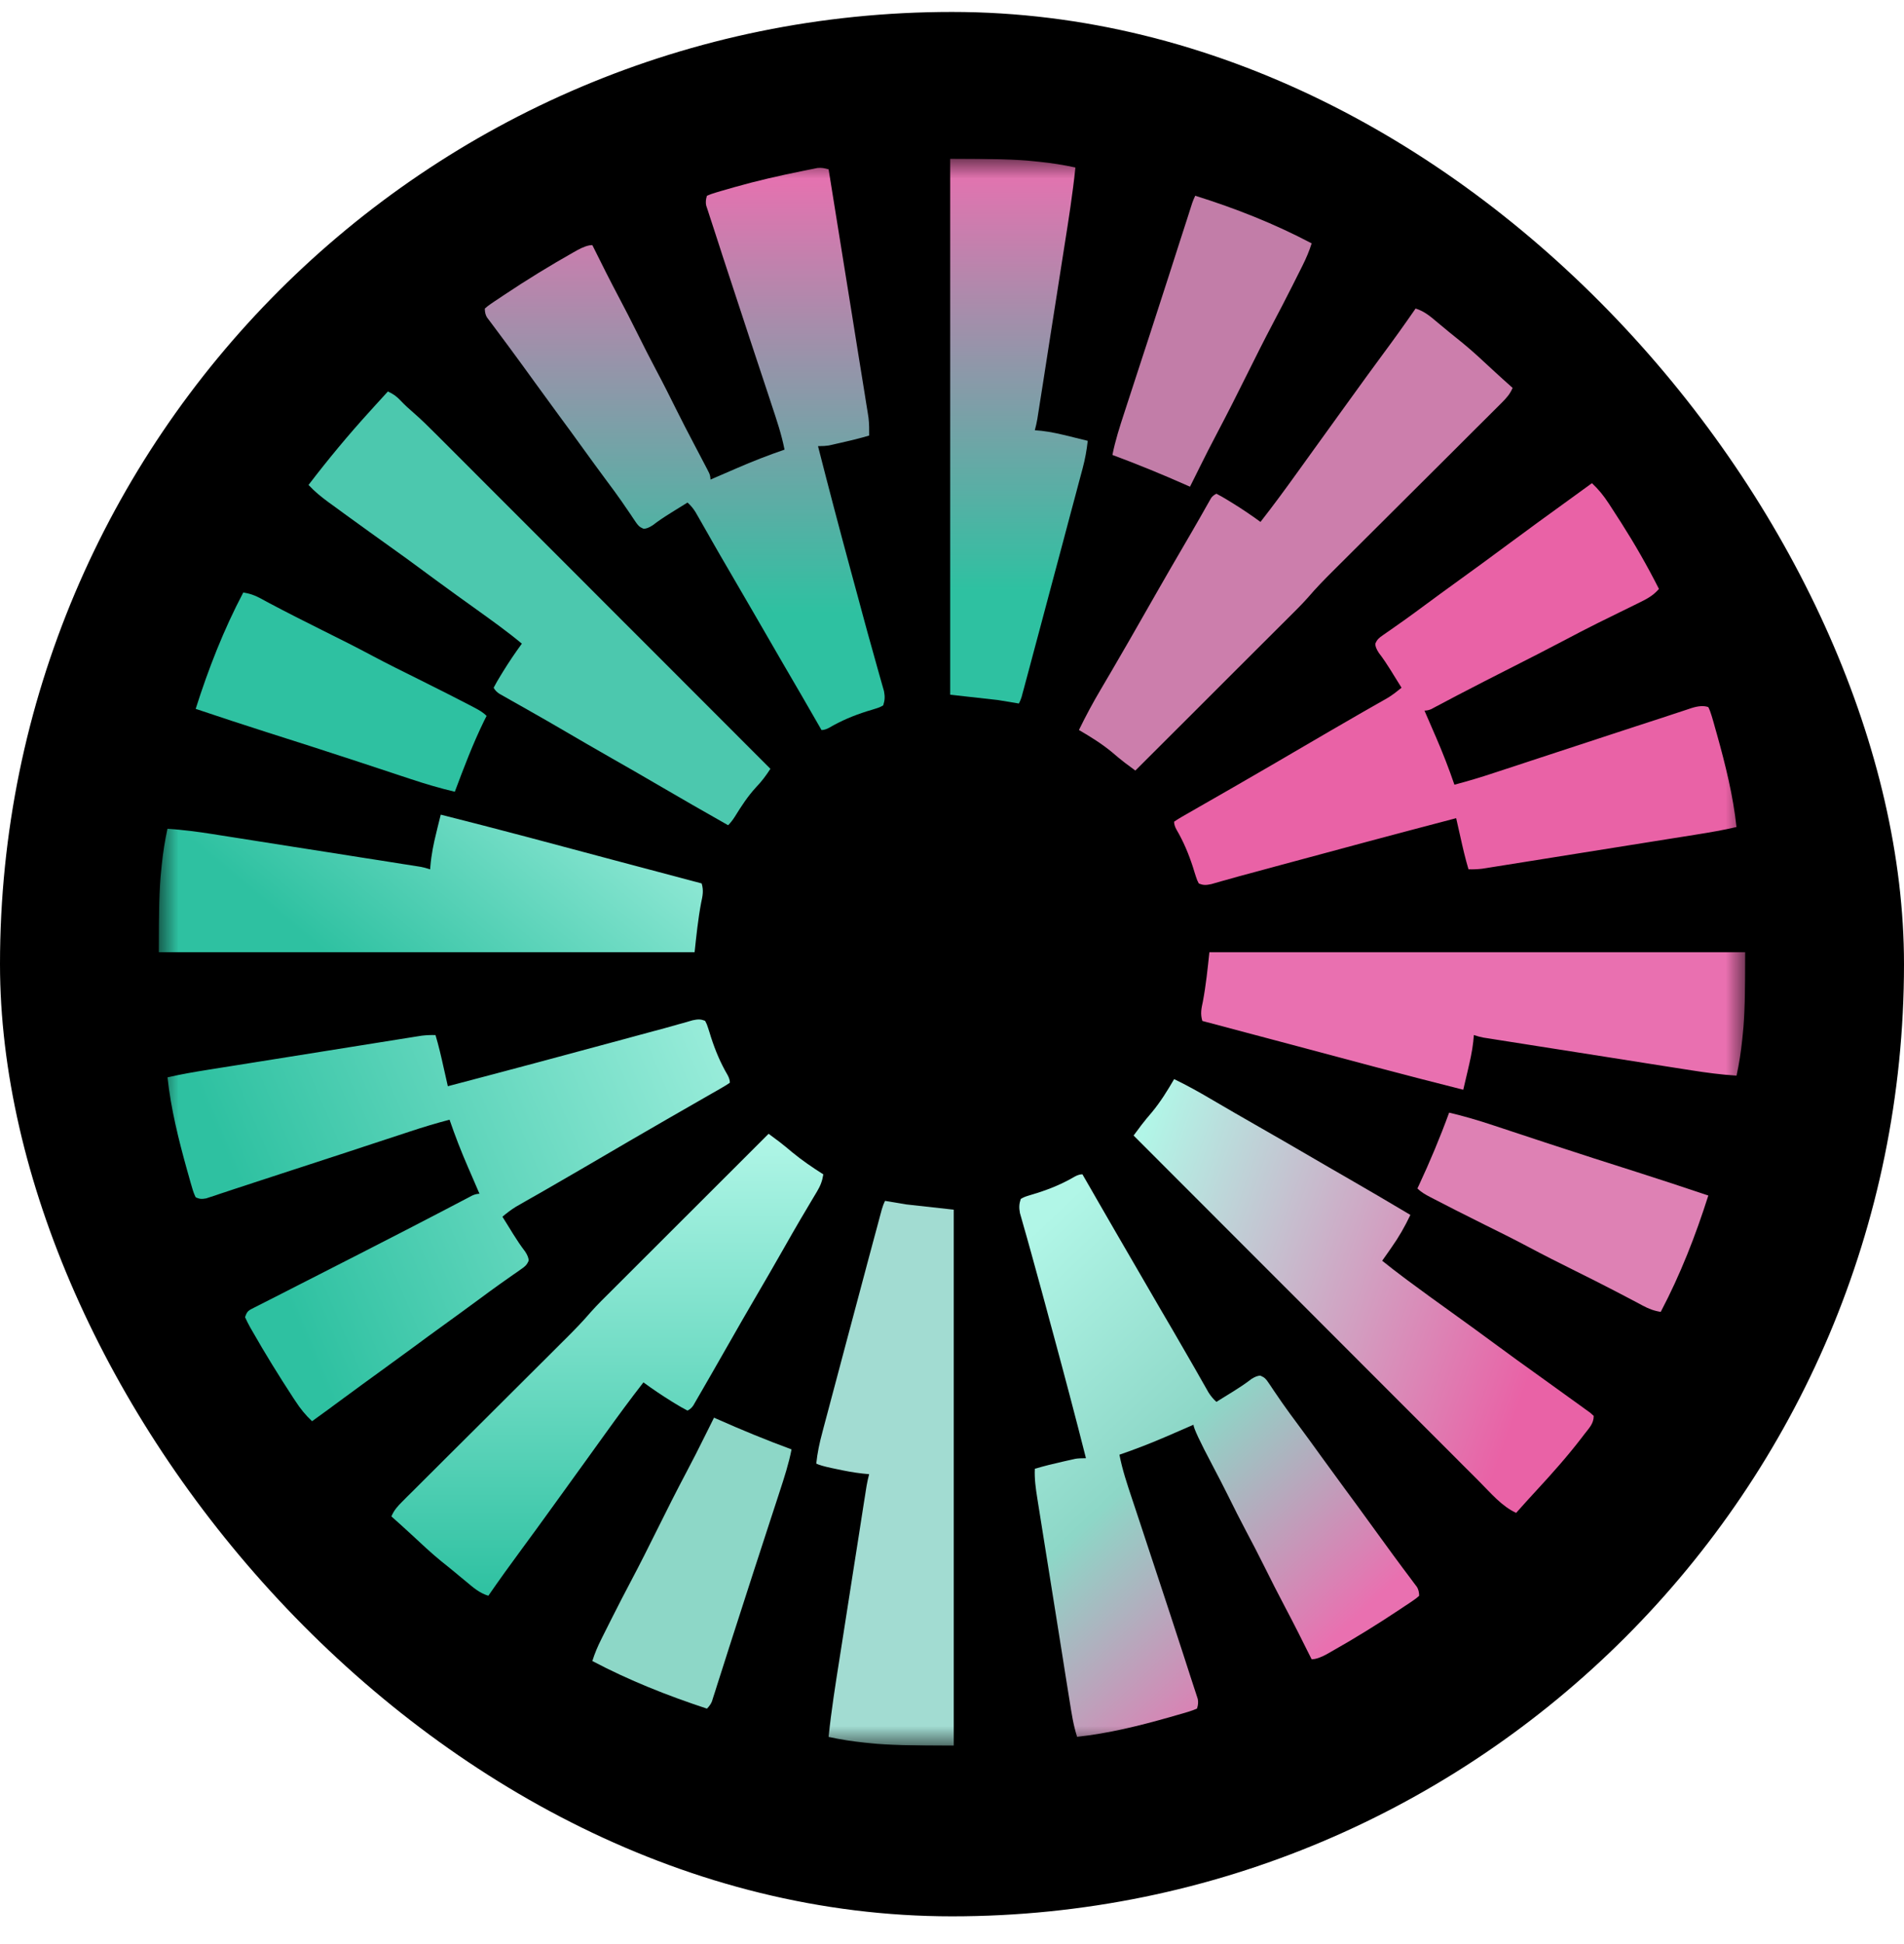<svg width="48" height="49" viewBox="0 0 48 49" fill="none" xmlns="http://www.w3.org/2000/svg">
<rect y="0.301" width="48" height="48" rx="24" fill="black"/>
<g clip-path="url(#clip0_17401_13413)">
<mask id="mask0_17401_13413" style="mask-type:luminance" maskUnits="userSpaceOnUse" x="4" y="4" width="40" height="40">
<path d="M44 4H4V44H44V4Z" fill="white"/>
</mask>
<g mask="url(#mask0_17401_13413)">
<path d="M20.889 4.267C21.023 5.096 21.155 5.925 21.289 6.754C21.351 7.139 21.412 7.524 21.475 7.909C21.529 8.244 21.583 8.58 21.636 8.916C21.665 9.093 21.693 9.271 21.722 9.448C21.749 9.616 21.776 9.783 21.803 9.95C21.812 10.012 21.822 10.073 21.832 10.134C21.846 10.218 21.86 10.302 21.873 10.386C21.88 10.433 21.888 10.48 21.895 10.528C21.913 10.679 21.914 10.826 21.912 10.978C21.673 11.049 21.434 11.107 21.192 11.161C21.157 11.169 21.121 11.177 21.085 11.185C21.049 11.194 21.015 11.201 20.982 11.209C20.951 11.215 20.92 11.222 20.889 11.229C20.83 11.239 20.741 11.245 20.622 11.245C20.886 12.28 21.158 13.314 21.438 14.346C21.476 14.485 21.513 14.624 21.551 14.763C21.579 14.867 21.608 14.971 21.636 15.075C21.672 15.211 21.709 15.348 21.746 15.484C21.829 15.792 21.913 16.099 22 16.405C22.038 16.541 22.076 16.677 22.114 16.814C22.132 16.878 22.15 16.942 22.168 17.006C22.194 17.094 22.219 17.183 22.243 17.271C22.257 17.321 22.271 17.371 22.286 17.422C22.311 17.56 22.309 17.646 22.266 17.778C22.215 17.811 22.155 17.837 22.087 17.857C22.051 17.869 22.013 17.881 21.975 17.892C21.935 17.904 21.895 17.916 21.855 17.928C21.513 18.037 21.213 18.162 20.903 18.343C20.834 18.381 20.769 18.401 20.71 18.401C20.693 18.371 20.676 18.342 20.659 18.311C20.352 17.777 20.044 17.244 19.732 16.712C19.488 16.293 19.246 15.874 19.004 15.454C18.793 15.088 18.581 14.724 18.368 14.36C18.227 14.12 18.088 13.879 17.95 13.637C17.919 13.584 17.889 13.53 17.859 13.476C17.8 13.374 17.742 13.271 17.683 13.168C17.657 13.122 17.63 13.076 17.603 13.028C17.58 12.988 17.556 12.947 17.532 12.905C17.473 12.811 17.415 12.741 17.332 12.667C17.22 12.736 17.108 12.805 16.996 12.875C16.965 12.895 16.934 12.914 16.902 12.934C16.747 13.03 16.598 13.129 16.454 13.24C16.358 13.303 16.28 13.331 16.22 13.326C16.116 13.282 16.083 13.242 16.02 13.149C16 13.119 15.98 13.09 15.959 13.059C15.938 13.027 15.916 12.994 15.894 12.961C15.846 12.892 15.799 12.822 15.751 12.753C15.726 12.717 15.701 12.681 15.676 12.643C15.552 12.464 15.421 12.289 15.291 12.114C15.088 11.84 14.887 11.565 14.688 11.289C14.49 11.013 14.29 10.74 14.088 10.467C13.887 10.194 13.687 9.92 13.488 9.644C13.285 9.363 13.081 9.082 12.875 8.803C12.848 8.767 12.823 8.732 12.796 8.696C12.684 8.544 12.572 8.393 12.459 8.243C12.427 8.2 12.394 8.156 12.361 8.112C12.333 8.076 12.306 8.039 12.278 8.002C12.24 7.942 12.222 7.867 12.222 7.778C12.264 7.739 12.314 7.699 12.374 7.659C12.407 7.636 12.44 7.614 12.475 7.59C12.511 7.566 12.548 7.542 12.586 7.517C12.624 7.491 12.662 7.466 12.7 7.44C13.271 7.06 13.853 6.7 14.45 6.364C14.483 6.345 14.516 6.326 14.551 6.307C14.706 6.221 14.833 6.178 14.933 6.178C14.944 6.201 14.956 6.223 14.967 6.246C15.173 6.661 15.38 7.075 15.597 7.484C15.758 7.787 15.914 8.092 16.067 8.4C16.219 8.706 16.373 9.01 16.533 9.311C16.715 9.653 16.889 9.999 17.061 10.346C17.199 10.621 17.339 10.895 17.483 11.167C17.646 11.475 17.761 11.695 17.828 11.825C17.844 11.857 17.861 11.89 17.878 11.924C17.9 11.974 17.911 12.029 17.911 12.088C17.945 12.073 17.98 12.059 18.015 12.043C18.146 11.986 18.277 11.929 18.408 11.873C18.464 11.848 18.521 11.825 18.577 11.8C18.972 11.628 19.37 11.473 19.778 11.333C19.704 10.953 19.581 10.59 19.459 10.223C19.436 10.152 19.413 10.083 19.39 10.012C19.341 9.864 19.292 9.716 19.243 9.568C19.166 9.338 19.09 9.108 19.014 8.877C18.989 8.8 18.963 8.724 18.938 8.647C18.926 8.609 18.913 8.572 18.9 8.532C18.863 8.419 18.825 8.304 18.788 8.191C18.593 7.603 18.4 7.014 18.208 6.425C18.196 6.388 18.184 6.35 18.172 6.312C18.108 6.119 18.045 5.924 17.983 5.73C17.956 5.644 17.927 5.559 17.899 5.474C17.882 5.422 17.865 5.369 17.848 5.316C17.833 5.271 17.819 5.226 17.803 5.18C17.786 5.105 17.793 5.023 17.822 4.934C17.886 4.905 17.961 4.878 18.047 4.853C18.095 4.839 18.142 4.824 18.192 4.81C18.244 4.795 18.296 4.78 18.35 4.765C18.403 4.749 18.456 4.734 18.512 4.718C19.076 4.558 19.647 4.428 20.222 4.312C20.267 4.303 20.312 4.293 20.359 4.284C20.402 4.275 20.445 4.266 20.49 4.258C20.528 4.25 20.566 4.242 20.606 4.234C20.714 4.223 20.784 4.239 20.888 4.268L20.889 4.267Z" fill="url(#paint0_linear_17401_13413)"/>
<path d="M40.133 12.178C40.299 12.334 40.431 12.497 40.556 12.689C40.574 12.717 40.593 12.746 40.612 12.775C40.675 12.872 40.738 12.969 40.8 13.067C40.823 13.103 40.846 13.138 40.87 13.175C41.216 13.718 41.532 14.27 41.822 14.844C41.669 15.023 41.495 15.108 41.287 15.209C41.252 15.226 41.216 15.243 41.18 15.262C41.068 15.317 40.955 15.373 40.841 15.428C40.694 15.5 40.547 15.572 40.401 15.645C40.364 15.663 40.327 15.681 40.289 15.7C40.003 15.842 39.72 15.989 39.438 16.139C38.987 16.377 38.532 16.608 38.077 16.839C37.901 16.929 37.725 17.019 37.549 17.108C37.506 17.13 37.463 17.151 37.419 17.174C37.189 17.291 36.959 17.41 36.731 17.53C36.684 17.555 36.637 17.58 36.589 17.605C36.498 17.653 36.408 17.701 36.317 17.749C36.277 17.77 36.236 17.791 36.195 17.813C36.16 17.832 36.124 17.851 36.087 17.871C36.029 17.898 35.97 17.911 35.911 17.911C35.926 17.945 35.941 17.98 35.956 18.015C36.013 18.147 36.07 18.278 36.127 18.409C36.151 18.465 36.175 18.521 36.2 18.577C36.371 18.972 36.526 19.37 36.666 19.778C36.999 19.691 37.325 19.593 37.651 19.485C37.699 19.469 37.745 19.454 37.794 19.438C37.947 19.387 38.101 19.337 38.255 19.287C38.363 19.251 38.471 19.215 38.579 19.18C38.804 19.106 39.03 19.032 39.255 18.958C39.758 18.793 40.261 18.628 40.764 18.463C40.918 18.413 41.071 18.363 41.225 18.312C41.455 18.237 41.686 18.162 41.916 18.087C42.043 18.046 42.169 18.003 42.295 17.962C42.372 17.936 42.449 17.912 42.526 17.886C42.56 17.875 42.595 17.863 42.63 17.851C42.813 17.791 42.959 17.782 43.067 17.823C43.099 17.887 43.127 17.962 43.152 18.047C43.167 18.095 43.181 18.143 43.195 18.192C43.209 18.244 43.224 18.296 43.239 18.35C43.254 18.404 43.269 18.457 43.285 18.512C43.498 19.276 43.693 20.055 43.777 20.845C43.444 20.923 43.11 20.98 42.772 21.034C42.712 21.044 42.652 21.053 42.592 21.063C42.43 21.089 42.267 21.115 42.105 21.14C41.97 21.162 41.834 21.183 41.698 21.205C41.378 21.256 41.058 21.308 40.739 21.358C40.409 21.411 40.079 21.463 39.749 21.516C39.466 21.561 39.182 21.607 38.898 21.652C38.729 21.679 38.56 21.706 38.391 21.733C38.232 21.758 38.073 21.784 37.914 21.809C37.828 21.823 37.742 21.836 37.656 21.85C37.604 21.858 37.553 21.866 37.5 21.875C37.456 21.882 37.411 21.889 37.366 21.896C37.249 21.91 37.139 21.914 37.021 21.911C36.94 21.64 36.877 21.367 36.816 21.091C36.806 21.046 36.795 21.001 36.785 20.955C36.76 20.844 36.735 20.733 36.71 20.622C35.196 21.019 33.685 21.424 32.175 21.833C32.14 21.843 32.105 21.852 32.07 21.862C31.878 21.914 31.685 21.966 31.493 22.018C31.407 22.041 31.322 22.064 31.236 22.087C31.117 22.12 30.999 22.153 30.88 22.187C30.85 22.195 30.819 22.204 30.788 22.212C30.705 22.236 30.621 22.26 30.538 22.284C30.408 22.31 30.341 22.319 30.221 22.267C30.192 22.215 30.167 22.156 30.147 22.088C30.135 22.052 30.123 22.014 30.111 21.976C30.099 21.936 30.086 21.896 30.074 21.855C29.963 21.515 29.837 21.214 29.656 20.904C29.618 20.835 29.599 20.77 29.599 20.711C29.652 20.674 29.716 20.633 29.791 20.59C29.834 20.566 29.876 20.541 29.919 20.516C29.966 20.49 30.012 20.463 30.06 20.436C30.108 20.408 30.156 20.381 30.205 20.352C30.307 20.294 30.409 20.235 30.511 20.177C30.707 20.065 30.904 19.951 31.1 19.839C31.196 19.783 31.293 19.727 31.389 19.672C31.89 19.384 32.389 19.092 32.888 18.8C33.064 18.698 33.24 18.595 33.416 18.492C33.459 18.467 33.502 18.441 33.547 18.416C33.788 18.275 34.029 18.136 34.271 17.997C34.324 17.967 34.377 17.936 34.43 17.906C34.532 17.848 34.633 17.79 34.735 17.732C34.78 17.706 34.827 17.68 34.874 17.653C34.914 17.63 34.955 17.607 34.996 17.583C35.116 17.508 35.224 17.424 35.333 17.334C35.264 17.222 35.194 17.11 35.124 16.998C35.105 16.967 35.086 16.935 35.066 16.903C34.969 16.748 34.871 16.599 34.76 16.455C34.697 16.36 34.668 16.282 34.673 16.222C34.719 16.115 34.764 16.079 34.86 16.012C34.892 15.99 34.923 15.968 34.956 15.945C34.99 15.921 35.024 15.898 35.06 15.873C35.133 15.822 35.207 15.77 35.28 15.718C35.319 15.691 35.356 15.665 35.395 15.637C35.576 15.509 35.754 15.377 35.932 15.245C36.205 15.043 36.479 14.844 36.754 14.645C37.172 14.345 37.585 14.04 37.999 13.734C38.515 13.352 39.034 12.973 39.555 12.598C39.748 12.459 39.94 12.319 40.132 12.179L40.133 12.178Z" fill="#E962A6"/>
<path d="M17.778 25.734C17.807 25.785 17.832 25.845 17.852 25.913C17.864 25.949 17.876 25.987 17.888 26.025C17.9 26.064 17.913 26.105 17.925 26.145C18.036 26.486 18.162 26.787 18.343 27.097C18.381 27.166 18.4 27.231 18.4 27.29C18.347 27.328 18.283 27.368 18.207 27.411C18.165 27.436 18.123 27.46 18.08 27.485C18.033 27.511 17.987 27.538 17.939 27.565C17.891 27.593 17.843 27.62 17.794 27.648C17.692 27.707 17.59 27.765 17.488 27.824C17.292 27.936 17.095 28.049 16.899 28.162C16.803 28.218 16.706 28.273 16.61 28.329C16.109 28.617 15.61 28.909 15.111 29.201C14.935 29.303 14.759 29.406 14.583 29.509C14.54 29.534 14.496 29.56 14.452 29.585C14.212 29.726 13.97 29.865 13.728 30.004C13.675 30.034 13.622 30.065 13.569 30.095C13.468 30.153 13.366 30.211 13.264 30.268C13.219 30.295 13.172 30.321 13.125 30.348C13.085 30.371 13.044 30.394 13.003 30.418C12.883 30.493 12.775 30.576 12.666 30.667C12.736 30.779 12.805 30.891 12.875 31.003C12.894 31.034 12.913 31.066 12.933 31.098C13.03 31.253 13.128 31.401 13.239 31.546C13.302 31.641 13.331 31.719 13.326 31.779C13.28 31.886 13.235 31.922 13.139 31.988C13.107 32.011 13.076 32.033 13.044 32.056C13.009 32.08 12.975 32.103 12.939 32.128C12.866 32.179 12.792 32.231 12.719 32.283C12.68 32.309 12.643 32.336 12.604 32.364C12.423 32.492 12.245 32.624 12.067 32.756C11.761 32.981 11.454 33.205 11.146 33.427C10.903 33.602 10.663 33.778 10.423 33.956C10.15 34.157 9.876 34.357 9.6 34.556C9.283 34.785 8.967 35.016 8.652 35.248C8.391 35.441 8.13 35.633 7.867 35.822C7.701 35.666 7.569 35.503 7.445 35.311C7.426 35.283 7.408 35.254 7.388 35.225C7.03 34.676 6.685 34.12 6.361 33.55C6.342 33.517 6.323 33.483 6.303 33.449C6.257 33.368 6.217 33.284 6.178 33.2C6.232 33.037 6.266 33.031 6.414 32.955C6.455 32.934 6.496 32.913 6.538 32.892C6.582 32.869 6.627 32.847 6.672 32.824C6.718 32.8 6.764 32.777 6.812 32.753C6.908 32.704 7.004 32.655 7.101 32.606C7.234 32.538 7.368 32.47 7.5 32.402C7.71 32.295 7.92 32.188 8.13 32.081C8.357 31.965 8.584 31.849 8.811 31.733C8.856 31.71 8.901 31.688 8.947 31.664C9.339 31.464 9.731 31.263 10.122 31.061C10.151 31.046 10.18 31.031 10.21 31.016C10.524 30.854 10.839 30.691 11.153 30.527C11.237 30.483 11.321 30.439 11.405 30.395C11.483 30.354 11.562 30.313 11.64 30.272C11.686 30.248 11.733 30.224 11.78 30.199C11.82 30.177 11.861 30.156 11.903 30.134C11.967 30.104 12.029 30.089 12.088 30.089C12.073 30.055 12.059 30.02 12.043 29.985C11.986 29.853 11.929 29.722 11.873 29.591C11.848 29.535 11.824 29.479 11.8 29.423C11.628 29.028 11.473 28.63 11.333 28.222C10.998 28.31 10.668 28.409 10.339 28.518C10.291 28.534 10.243 28.549 10.194 28.566C10.039 28.617 9.884 28.668 9.728 28.719C9.619 28.755 9.51 28.791 9.401 28.826C9.178 28.9 8.954 28.973 8.731 29.047C8.011 29.283 7.29 29.518 6.569 29.753C6.357 29.822 6.144 29.892 5.932 29.962C5.802 30.005 5.672 30.049 5.542 30.091C5.499 30.106 5.456 30.12 5.411 30.136C5.373 30.148 5.335 30.16 5.295 30.173C5.263 30.184 5.231 30.195 5.199 30.205C5.09 30.225 5.033 30.225 4.933 30.177C4.901 30.113 4.872 30.039 4.848 29.953C4.833 29.905 4.819 29.857 4.805 29.808C4.791 29.756 4.776 29.704 4.761 29.65C4.746 29.596 4.731 29.542 4.715 29.488C4.502 28.724 4.307 27.945 4.223 27.155C4.556 27.077 4.89 27.02 5.228 26.966C5.288 26.956 5.348 26.947 5.408 26.937C5.57 26.911 5.732 26.885 5.895 26.86C6.03 26.838 6.166 26.817 6.302 26.795C6.622 26.744 6.942 26.692 7.261 26.642C7.591 26.589 7.921 26.537 8.251 26.484C8.534 26.439 8.818 26.393 9.102 26.348C9.271 26.321 9.44 26.294 9.609 26.267C9.768 26.242 9.927 26.216 10.086 26.191C10.172 26.177 10.258 26.164 10.344 26.15C10.395 26.142 10.447 26.134 10.5 26.125C10.544 26.118 10.588 26.111 10.634 26.104C10.751 26.09 10.861 26.086 10.979 26.089C11.06 26.36 11.123 26.633 11.184 26.909C11.194 26.954 11.204 26.999 11.215 27.045C11.24 27.156 11.265 27.267 11.29 27.378C12.804 26.981 14.315 26.576 15.825 26.167C15.86 26.157 15.895 26.148 15.93 26.138C16.122 26.086 16.315 26.034 16.507 25.982C16.592 25.959 16.678 25.936 16.764 25.913C16.883 25.88 17.001 25.847 17.12 25.813C17.15 25.805 17.18 25.797 17.212 25.788C17.295 25.764 17.379 25.74 17.462 25.716C17.592 25.69 17.659 25.681 17.779 25.733L17.778 25.734Z" fill="url(#paint1_linear_17401_13413)"/>
<path d="M27.289 29.6C27.356 29.718 27.424 29.835 27.492 29.952C27.552 30.056 27.611 30.16 27.671 30.264C27.823 30.526 27.974 30.789 28.126 31.052C28.497 31.695 28.87 32.337 29.244 32.978C29.347 33.154 29.45 33.33 29.553 33.506C29.578 33.549 29.603 33.592 29.629 33.637C29.77 33.879 29.91 34.121 30.049 34.364C30.08 34.418 30.11 34.471 30.141 34.524C30.199 34.627 30.258 34.729 30.316 34.832C30.342 34.878 30.369 34.925 30.396 34.972C30.419 35.013 30.442 35.054 30.466 35.096C30.526 35.189 30.584 35.26 30.666 35.334C30.779 35.264 30.89 35.195 31.003 35.125C31.034 35.106 31.065 35.087 31.097 35.067C31.252 34.97 31.401 34.872 31.545 34.76C31.641 34.698 31.719 34.669 31.779 34.675C31.883 34.719 31.916 34.758 31.979 34.852C31.999 34.881 32.019 34.911 32.04 34.941C32.061 34.974 32.083 35.006 32.105 35.039C32.153 35.109 32.2 35.178 32.248 35.248C32.273 35.283 32.298 35.32 32.323 35.357C32.447 35.536 32.578 35.712 32.708 35.887C32.91 36.16 33.112 36.435 33.31 36.712C33.509 36.987 33.709 37.261 33.91 37.534C34.112 37.807 34.312 38.08 34.511 38.356C34.714 38.638 34.918 38.918 35.124 39.198C35.151 39.233 35.176 39.268 35.203 39.305C35.315 39.456 35.426 39.608 35.54 39.757C35.572 39.801 35.605 39.845 35.638 39.889C35.666 39.925 35.693 39.961 35.721 39.999C35.758 40.059 35.777 40.133 35.777 40.222C35.735 40.261 35.685 40.301 35.625 40.341C35.592 40.364 35.558 40.387 35.524 40.41C35.488 40.434 35.451 40.459 35.413 40.483C35.375 40.509 35.338 40.534 35.298 40.56C34.728 40.94 34.146 41.3 33.549 41.636C33.516 41.656 33.483 41.674 33.448 41.694C33.293 41.779 33.165 41.822 33.066 41.822C33.054 41.8 33.043 41.777 33.032 41.754C32.826 41.34 32.619 40.926 32.402 40.517C32.219 40.172 32.044 39.825 31.87 39.475C31.721 39.175 31.566 38.877 31.408 38.58C31.256 38.293 31.11 38.003 30.966 37.711C30.836 37.45 30.702 37.191 30.566 36.933C30.247 36.331 30.088 35.99 30.088 35.911C30.054 35.926 30.019 35.941 29.983 35.956C29.852 36.013 29.721 36.07 29.59 36.127C29.534 36.151 29.478 36.175 29.422 36.2C29.026 36.371 28.629 36.526 28.221 36.666C28.294 37.047 28.417 37.41 28.539 37.777C28.562 37.847 28.586 37.917 28.609 37.987C28.658 38.135 28.706 38.283 28.756 38.431C28.832 38.661 28.908 38.892 28.984 39.122C29.01 39.199 29.035 39.276 29.06 39.352C29.073 39.39 29.085 39.428 29.098 39.467C29.136 39.581 29.173 39.695 29.211 39.809C29.405 40.397 29.599 40.985 29.79 41.574C29.802 41.611 29.814 41.649 29.827 41.687C29.89 41.881 29.953 42.075 30.015 42.269C30.043 42.355 30.071 42.44 30.099 42.526C30.116 42.578 30.133 42.63 30.151 42.684C30.165 42.728 30.18 42.774 30.195 42.82C30.212 42.895 30.206 42.976 30.176 43.065C30.112 43.094 30.037 43.121 29.952 43.147C29.904 43.161 29.856 43.175 29.807 43.19C29.755 43.204 29.703 43.219 29.649 43.235C29.595 43.25 29.542 43.266 29.486 43.282C28.724 43.498 27.944 43.692 27.154 43.776C27.058 43.48 27.014 43.179 26.965 42.872C26.955 42.812 26.946 42.752 26.936 42.692C26.91 42.53 26.884 42.367 26.858 42.205C26.837 42.07 26.815 41.934 26.794 41.798C26.742 41.478 26.691 41.158 26.641 40.838C26.588 40.508 26.535 40.179 26.483 39.849C26.438 39.566 26.392 39.282 26.347 38.999C26.32 38.829 26.293 38.66 26.266 38.491C26.241 38.332 26.215 38.173 26.19 38.014C26.176 37.928 26.163 37.842 26.149 37.756C26.11 37.508 26.076 37.272 26.088 37.02C26.326 36.95 26.565 36.891 26.807 36.837C26.843 36.829 26.878 36.821 26.914 36.813C26.95 36.804 26.984 36.797 27.018 36.79C27.048 36.783 27.079 36.776 27.11 36.769C27.17 36.759 27.259 36.754 27.377 36.754C27.114 35.718 26.841 34.684 26.561 33.652C26.523 33.513 26.486 33.375 26.448 33.236C26.42 33.132 26.392 33.028 26.364 32.923C26.327 32.787 26.29 32.651 26.253 32.514C26.17 32.207 26.086 31.899 26 31.593C25.962 31.457 25.923 31.321 25.886 31.184C25.867 31.12 25.849 31.056 25.831 30.992C25.806 30.904 25.781 30.816 25.756 30.727C25.742 30.677 25.728 30.628 25.713 30.576C25.688 30.438 25.69 30.352 25.733 30.22C25.785 30.187 25.844 30.161 25.912 30.141C25.949 30.13 25.986 30.118 26.024 30.106C26.064 30.094 26.104 30.082 26.145 30.07C26.486 29.961 26.786 29.836 27.096 29.655C27.166 29.617 27.23 29.598 27.289 29.598L27.289 29.6Z" fill="url(#paint2_linear_17401_13413)"/>
<path d="M29.6 27.199C29.918 27.353 30.224 27.522 30.528 27.702C30.928 27.937 31.33 28.169 31.733 28.399C32.165 28.645 32.595 28.894 33.025 29.145C33.351 29.336 33.678 29.524 34.006 29.713C34.525 30.012 35.041 30.315 35.556 30.622C35.417 30.915 35.263 31.184 35.075 31.449C35.053 31.481 35.031 31.513 35.008 31.546C34.954 31.623 34.899 31.7 34.845 31.777C35.023 31.921 35.203 32.059 35.387 32.197C35.418 32.22 35.448 32.243 35.48 32.267C35.843 32.538 36.211 32.802 36.578 33.066C36.991 33.363 37.403 33.661 37.811 33.963C38.101 34.177 38.392 34.388 38.685 34.596C38.975 34.803 39.263 35.011 39.551 35.22C39.639 35.284 39.726 35.346 39.814 35.409C39.863 35.444 39.912 35.48 39.961 35.516C40.003 35.546 40.046 35.577 40.089 35.608C40.119 35.634 40.147 35.66 40.178 35.688C40.178 35.884 40.059 35.996 39.944 36.146C39.92 36.178 39.896 36.209 39.871 36.242C39.518 36.702 39.133 37.135 38.739 37.561C38.564 37.749 38.393 37.941 38.222 38.132C37.858 37.965 37.579 37.628 37.3 37.349C37.263 37.311 37.225 37.273 37.187 37.235C37.083 37.132 36.98 37.029 36.877 36.926C36.766 36.814 36.654 36.703 36.543 36.591C36.35 36.398 36.157 36.205 35.964 36.012C35.685 35.733 35.406 35.454 35.127 35.175C34.674 34.722 34.222 34.269 33.769 33.816C33.33 33.376 32.89 32.937 32.451 32.496C32.423 32.469 32.396 32.442 32.368 32.414C32.232 32.278 32.096 32.142 31.96 32.006C30.833 30.878 29.705 29.75 28.578 28.621C28.62 28.564 28.662 28.508 28.705 28.451C28.729 28.419 28.752 28.387 28.776 28.355C28.86 28.245 28.949 28.14 29.039 28.035C29.256 27.773 29.429 27.493 29.6 27.199Z" fill="url(#paint3_linear_17401_13413)"/>
<path d="M9.778 9.867C9.912 9.927 10 9.992 10.1 10.098C10.204 10.208 10.312 10.307 10.427 10.405C10.626 10.579 10.813 10.763 10.999 10.95C11.036 10.986 11.072 11.022 11.109 11.06C11.229 11.18 11.35 11.301 11.47 11.421C11.557 11.508 11.644 11.595 11.731 11.682C11.917 11.868 12.103 12.055 12.289 12.241C12.559 12.511 12.828 12.78 13.097 13.049C13.535 13.487 13.972 13.924 14.409 14.361C14.833 14.786 15.257 15.211 15.682 15.636C15.708 15.662 15.734 15.688 15.761 15.715C15.893 15.847 16.024 15.978 16.156 16.109C17.244 17.199 18.333 18.288 19.422 19.378C19.311 19.549 19.2 19.699 19.058 19.845C18.849 20.073 18.689 20.32 18.527 20.582C18.472 20.669 18.415 20.741 18.356 20.8C17.761 20.462 17.168 20.124 16.578 19.778C16.194 19.553 15.809 19.332 15.422 19.112C14.993 18.867 14.565 18.62 14.139 18.37C13.891 18.225 13.642 18.082 13.392 17.941C13.363 17.924 13.335 17.908 13.305 17.891C13.164 17.811 13.023 17.732 12.881 17.652C12.831 17.624 12.78 17.595 12.729 17.565C12.684 17.54 12.638 17.514 12.592 17.488C12.524 17.445 12.475 17.393 12.445 17.334C12.501 17.227 12.559 17.126 12.623 17.023C12.641 16.993 12.659 16.964 12.678 16.933C12.828 16.69 12.987 16.454 13.156 16.223C12.79 15.919 12.404 15.643 12.017 15.365C11.849 15.245 11.682 15.124 11.514 15.004C11.481 14.98 11.449 14.957 11.415 14.932C11.168 14.754 10.923 14.573 10.678 14.393C10.389 14.178 10.097 13.967 9.804 13.758C9.483 13.53 9.164 13.299 8.845 13.068C8.807 13.04 8.769 13.013 8.73 12.985C8.616 12.901 8.501 12.818 8.386 12.734C8.351 12.709 8.316 12.683 8.279 12.657C8.097 12.523 7.932 12.389 7.778 12.223C8.272 11.577 8.786 10.957 9.333 10.357C9.375 10.311 9.416 10.266 9.457 10.22C9.564 10.103 9.671 9.985 9.778 9.868V9.867Z" fill="#4CC8AE"/>
<path d="M19.378 28.578C19.435 28.62 19.491 28.662 19.548 28.705C19.58 28.728 19.611 28.752 19.644 28.776C19.754 28.86 19.86 28.949 19.967 29.039C20.218 29.246 20.481 29.425 20.756 29.6C20.73 29.768 20.683 29.888 20.596 30.033C20.571 30.074 20.547 30.115 20.522 30.157C20.496 30.201 20.469 30.245 20.442 30.291C20.385 30.387 20.328 30.484 20.271 30.58C20.241 30.63 20.211 30.681 20.18 30.733C20.044 30.964 19.911 31.198 19.778 31.432C19.518 31.888 19.256 32.343 18.99 32.796C18.806 33.11 18.625 33.426 18.445 33.742C18.312 33.976 18.178 34.209 18.044 34.443C18.029 34.469 18.014 34.495 17.999 34.522C17.897 34.699 17.796 34.875 17.694 35.052C17.668 35.097 17.641 35.143 17.614 35.19C17.59 35.232 17.566 35.273 17.541 35.316C17.52 35.353 17.499 35.389 17.477 35.427C17.44 35.482 17.392 35.525 17.332 35.554C17.225 35.498 17.124 35.441 17.021 35.377C16.992 35.358 16.962 35.34 16.931 35.322C16.688 35.171 16.452 35.012 16.221 34.843C15.895 35.261 15.582 35.687 15.273 36.117C15.152 36.285 15.031 36.453 14.91 36.621C14.862 36.688 14.814 36.754 14.766 36.821C14.669 36.954 14.573 37.088 14.477 37.221C14.453 37.254 14.429 37.287 14.405 37.321C14.357 37.388 14.309 37.454 14.261 37.521C14.14 37.687 14.021 37.853 13.901 38.019C13.652 38.365 13.4 38.711 13.147 39.054C12.862 39.439 12.583 39.828 12.311 40.221C12.085 40.152 11.928 40.012 11.75 39.863C11.686 39.81 11.622 39.757 11.558 39.705C11.527 39.679 11.496 39.653 11.464 39.626C11.352 39.533 11.239 39.443 11.125 39.352C10.867 39.141 10.624 38.913 10.381 38.686C10.212 38.529 10.039 38.375 9.867 38.221C9.933 38.065 10.023 37.965 10.143 37.846C10.182 37.806 10.222 37.766 10.262 37.726C10.306 37.683 10.35 37.64 10.393 37.597C10.439 37.551 10.485 37.505 10.531 37.459C10.63 37.36 10.729 37.261 10.828 37.163C10.985 37.007 11.142 36.85 11.298 36.694C11.546 36.447 11.794 36.2 12.043 35.953C12.487 35.511 12.93 35.069 13.374 34.626C13.529 34.471 13.685 34.316 13.841 34.161C13.938 34.064 14.035 33.967 14.132 33.87C14.177 33.826 14.222 33.781 14.266 33.737C14.485 33.519 14.697 33.301 14.898 33.066C15.063 32.881 15.241 32.707 15.417 32.532C15.46 32.489 15.504 32.446 15.547 32.402C15.664 32.285 15.781 32.169 15.898 32.052C16.02 31.93 16.143 31.807 16.265 31.685C16.497 31.453 16.729 31.222 16.96 30.991C17.224 30.727 17.488 30.464 17.751 30.201C18.293 29.659 18.836 29.117 19.378 28.576V28.578Z" fill="url(#paint4_linear_17401_13413)"/>
<path d="M35.689 7.777C35.915 7.847 36.072 7.986 36.25 8.136C36.314 8.188 36.377 8.241 36.441 8.294C36.473 8.32 36.503 8.345 36.535 8.372C36.647 8.465 36.761 8.556 36.875 8.647C37.133 8.858 37.375 9.085 37.619 9.312C37.788 9.47 37.961 9.623 38.133 9.777C38.066 9.936 37.973 10.037 37.852 10.158C37.811 10.199 37.771 10.239 37.729 10.281C37.684 10.325 37.639 10.37 37.594 10.415C37.547 10.462 37.5 10.509 37.453 10.556C37.351 10.658 37.249 10.759 37.147 10.86C36.986 11.021 36.825 11.182 36.664 11.343C36.409 11.597 36.154 11.852 35.898 12.106C35.441 12.56 34.985 13.015 34.529 13.47C34.369 13.63 34.209 13.789 34.049 13.948C33.949 14.048 33.849 14.148 33.749 14.247C33.703 14.293 33.657 14.339 33.611 14.385C33.388 14.606 33.172 14.828 32.968 15.067C32.807 15.248 32.633 15.417 32.462 15.588C32.42 15.63 32.378 15.672 32.336 15.714C32.222 15.827 32.109 15.94 31.996 16.053C31.877 16.172 31.758 16.29 31.639 16.409C31.415 16.633 31.19 16.857 30.966 17.081C30.71 17.336 30.454 17.592 30.199 17.848C29.674 18.372 29.148 18.897 28.622 19.422C28.565 19.38 28.509 19.338 28.452 19.295C28.42 19.271 28.388 19.248 28.356 19.224C28.246 19.14 28.141 19.051 28.036 18.961C27.773 18.744 27.494 18.571 27.2 18.4C27.371 18.048 27.554 17.708 27.753 17.372C27.808 17.279 27.863 17.185 27.918 17.091C27.946 17.043 27.975 16.995 28.004 16.945C28.142 16.708 28.28 16.471 28.417 16.233C28.444 16.186 28.472 16.138 28.5 16.089C28.721 15.706 28.94 15.322 29.158 14.938C29.393 14.528 29.629 14.118 29.868 13.711C29.99 13.501 30.113 13.292 30.233 13.08C30.255 13.041 30.278 13.001 30.301 12.961C30.343 12.887 30.386 12.813 30.427 12.738C30.446 12.706 30.464 12.673 30.483 12.64C30.499 12.612 30.515 12.583 30.532 12.554C30.562 12.51 30.606 12.474 30.666 12.444C30.773 12.5 30.874 12.558 30.977 12.622C31.006 12.64 31.036 12.658 31.067 12.677C31.31 12.827 31.546 12.986 31.777 13.155C32.103 12.738 32.416 12.312 32.725 11.881C32.846 11.713 32.967 11.545 33.088 11.377C33.136 11.311 33.184 11.244 33.232 11.177C33.329 11.044 33.425 10.911 33.521 10.777C33.545 10.744 33.569 10.711 33.593 10.677C33.641 10.611 33.69 10.544 33.737 10.477C33.858 10.311 33.977 10.145 34.097 9.979C34.346 9.633 34.597 9.288 34.851 8.944C35.136 8.56 35.415 8.171 35.687 7.777H35.689Z" fill="#CC7EAC"/>
<path d="M22.311 30.268L22.844 30.357C23.24 30.401 23.636 30.445 24.044 30.49V44.001C23.018 44.001 22.326 43.98 21.967 43.94C21.911 43.934 21.855 43.928 21.797 43.923C21.49 43.891 21.19 43.845 20.889 43.779C20.957 43.117 21.061 42.461 21.165 41.804C21.189 41.647 21.214 41.49 21.239 41.333C21.279 41.07 21.321 40.808 21.362 40.545C21.41 40.242 21.457 39.939 21.504 39.636C21.55 39.343 21.596 39.049 21.642 38.757C21.661 38.632 21.681 38.508 21.7 38.384C21.727 38.211 21.754 38.038 21.781 37.865C21.789 37.813 21.797 37.762 21.806 37.709C21.813 37.662 21.82 37.615 21.828 37.567C21.835 37.526 21.841 37.485 21.848 37.443C21.865 37.346 21.886 37.252 21.911 37.157C21.855 37.152 21.798 37.146 21.739 37.14C21.513 37.115 21.292 37.072 21.07 37.024C21.032 37.016 20.994 37.008 20.955 37C20.771 36.96 20.645 36.924 20.578 36.89C20.606 36.62 20.66 36.367 20.731 36.105C20.742 36.063 20.752 36.021 20.764 35.978C20.8 35.841 20.837 35.704 20.874 35.566C20.899 35.469 20.925 35.372 20.951 35.275C21.019 35.018 21.087 34.761 21.156 34.505C21.224 34.25 21.291 33.995 21.359 33.74C21.513 33.161 21.667 32.581 21.823 32.002C21.834 31.958 21.846 31.915 21.858 31.869C21.923 31.628 21.987 31.387 22.052 31.146C22.071 31.075 22.091 31.004 22.11 30.932C22.135 30.836 22.162 30.739 22.187 30.643C22.202 30.589 22.216 30.536 22.231 30.48C22.255 30.398 22.282 30.327 22.311 30.268H22.311Z" fill="#A2DCD2"/>
<path d="M23.955 4C24.982 4 25.674 4.02 26.033 4.061C26.089 4.067 26.145 4.072 26.203 4.078C26.51 4.11 26.81 4.156 27.111 4.222C27.043 4.884 26.939 5.54 26.835 6.197C26.811 6.354 26.786 6.511 26.761 6.668C26.72 6.931 26.679 7.193 26.638 7.456C26.59 7.759 26.543 8.062 26.495 8.365C26.45 8.658 26.404 8.952 26.358 9.244C26.338 9.369 26.319 9.493 26.3 9.617C26.273 9.79 26.246 9.963 26.218 10.136C26.21 10.188 26.203 10.239 26.194 10.292C26.186 10.339 26.179 10.386 26.171 10.434C26.165 10.475 26.159 10.516 26.152 10.558C26.135 10.655 26.114 10.749 26.088 10.844C26.144 10.849 26.2 10.854 26.258 10.859C26.504 10.887 26.74 10.943 26.98 11.002C27.023 11.012 27.065 11.023 27.109 11.034C27.213 11.059 27.317 11.085 27.422 11.111C27.396 11.348 27.355 11.575 27.293 11.806C27.284 11.838 27.276 11.87 27.267 11.903C27.239 12.009 27.21 12.115 27.182 12.22C27.162 12.296 27.142 12.372 27.122 12.447C27.068 12.649 27.015 12.851 26.96 13.052C26.904 13.261 26.849 13.47 26.794 13.678C26.694 14.053 26.594 14.428 26.493 14.804C26.407 15.124 26.322 15.444 26.237 15.765C26.174 15.998 26.112 16.232 26.05 16.464C26.022 16.571 25.993 16.678 25.965 16.784C25.926 16.929 25.887 17.075 25.848 17.22C25.837 17.263 25.825 17.305 25.814 17.348C25.803 17.387 25.793 17.424 25.782 17.464C25.774 17.496 25.765 17.53 25.756 17.563C25.74 17.617 25.717 17.673 25.687 17.732C25.511 17.703 25.335 17.674 25.154 17.644C24.758 17.6 24.358 17.555 23.954 17.51V4H23.955Z" fill="url(#paint5_linear_17401_13413)"/>
<path d="M30.489 24.001H44C44 24.993 43.98 25.67 43.939 26.032C43.933 26.088 43.928 26.144 43.922 26.202C43.89 26.509 43.845 26.81 43.778 27.112C43.395 27.086 43.019 27.038 42.639 26.977C42.581 26.968 42.523 26.959 42.464 26.95C42.306 26.925 42.15 26.9 41.992 26.876C41.827 26.849 41.662 26.824 41.497 26.798C41.221 26.754 40.944 26.711 40.667 26.667C40.348 26.617 40.028 26.567 39.708 26.516C39.4 26.468 39.091 26.42 38.783 26.371C38.652 26.351 38.521 26.33 38.391 26.309C38.208 26.281 38.026 26.252 37.843 26.223C37.789 26.215 37.734 26.206 37.678 26.197C37.629 26.189 37.579 26.182 37.528 26.173C37.485 26.166 37.441 26.16 37.397 26.153C37.325 26.14 37.245 26.118 37.156 26.088C37.151 26.144 37.146 26.199 37.141 26.256C37.113 26.51 37.056 26.755 36.998 27.003C36.987 27.048 36.977 27.092 36.966 27.139C36.941 27.248 36.915 27.357 36.889 27.467C35.434 27.101 33.986 26.712 32.536 26.324C31.795 26.126 31.053 25.929 30.311 25.733C30.258 25.552 30.285 25.427 30.325 25.242C30.402 24.832 30.445 24.415 30.489 24V24.001Z" fill="#E970B0"/>
<path d="M11.111 20.533C12.566 20.899 14.015 21.288 15.464 21.676C16.205 21.874 16.947 22.071 17.689 22.267C17.742 22.448 17.715 22.573 17.675 22.758C17.598 23.168 17.555 23.585 17.511 24H4C4 23.008 4.02 22.331 4.061 21.969C4.067 21.913 4.072 21.857 4.078 21.799C4.11 21.491 4.156 21.191 4.222 20.889C4.605 20.915 4.982 20.963 5.361 21.023C5.419 21.032 5.477 21.042 5.536 21.051C5.694 21.075 5.851 21.1 6.008 21.125C6.173 21.151 6.338 21.177 6.503 21.203C6.78 21.247 7.056 21.29 7.333 21.334C7.652 21.384 7.972 21.434 8.292 21.484C8.6 21.533 8.909 21.581 9.217 21.63C9.348 21.65 9.479 21.671 9.61 21.691C9.792 21.72 9.975 21.749 10.157 21.778C10.212 21.786 10.266 21.795 10.322 21.803C10.372 21.811 10.421 21.819 10.472 21.827C10.516 21.834 10.559 21.841 10.603 21.848C10.675 21.861 10.756 21.883 10.844 21.912C10.846 21.886 10.848 21.859 10.85 21.832C10.875 21.538 10.931 21.259 11.003 20.973C11.013 20.931 11.024 20.888 11.034 20.844C11.06 20.741 11.085 20.638 11.111 20.534V20.533Z" fill="url(#paint6_linear_17401_13413)"/>
<path d="M18 35.732C18.026 35.744 18.052 35.755 18.079 35.767C18.698 36.042 19.32 36.298 19.955 36.532C19.884 36.895 19.771 37.243 19.656 37.594C19.634 37.66 19.613 37.726 19.592 37.791C19.535 37.968 19.477 38.144 19.419 38.32C19.323 38.615 19.227 38.911 19.13 39.208C19.093 39.321 19.056 39.435 19.019 39.548C18.867 40.015 18.716 40.482 18.567 40.949C18.535 41.047 18.504 41.145 18.472 41.243C18.452 41.306 18.432 41.37 18.411 41.433C18.402 41.464 18.392 41.494 18.381 41.526C18.324 41.707 18.266 41.888 18.208 42.069C18.165 42.206 18.12 42.343 18.076 42.481C18.061 42.53 18.045 42.58 18.029 42.631C18.015 42.675 18 42.72 17.985 42.766C17.973 42.805 17.961 42.844 17.948 42.884C17.923 42.946 17.881 43.007 17.822 43.066C16.829 42.739 15.859 42.355 14.933 41.866C14.993 41.672 15.069 41.494 15.161 41.312C15.175 41.284 15.188 41.257 15.202 41.229C15.231 41.171 15.26 41.114 15.289 41.056C15.332 40.971 15.374 40.886 15.417 40.801C15.576 40.484 15.739 40.169 15.905 39.855C16.137 39.418 16.358 38.976 16.578 38.533C16.816 38.051 17.058 37.572 17.31 37.096C17.465 36.804 17.614 36.51 17.761 36.213C17.785 36.166 17.808 36.119 17.832 36.071C17.888 35.958 17.944 35.845 18 35.733L18 35.732Z" fill="#8DD7C7"/>
<path d="M36.533 28.044C36.907 28.132 37.27 28.239 37.634 28.36C37.716 28.387 37.798 28.415 37.88 28.441C37.966 28.47 38.053 28.498 38.139 28.527C38.411 28.617 38.684 28.707 38.957 28.797C39.019 28.817 39.081 28.838 39.143 28.858C39.845 29.089 40.549 29.314 41.254 29.538C41.86 29.731 42.464 29.93 43.067 30.133C42.745 31.145 42.363 32.125 41.867 33.066C41.695 33.039 41.564 32.988 41.41 32.906C41.364 32.882 41.318 32.858 41.271 32.832C41.221 32.806 41.171 32.779 41.12 32.752C41.012 32.695 40.903 32.638 40.795 32.582C40.767 32.567 40.739 32.552 40.709 32.537C40.379 32.364 40.045 32.199 39.711 32.032C39.309 31.832 38.908 31.63 38.512 31.419C38.152 31.227 37.787 31.047 37.422 30.866C36.854 30.583 36.432 30.369 36.156 30.224C36.122 30.206 36.088 30.189 36.053 30.171C35.932 30.107 35.83 30.051 35.733 29.954C35.745 29.929 35.757 29.905 35.769 29.879C36.05 29.276 36.305 28.668 36.533 28.043V28.044Z" fill="#DE81B4"/>
<path d="M30.133 4.934C31.147 5.251 32.127 5.638 33.067 6.134C33.006 6.329 32.93 6.506 32.839 6.689C32.825 6.716 32.812 6.743 32.798 6.771C32.769 6.829 32.74 6.886 32.711 6.944C32.668 7.029 32.625 7.114 32.583 7.199C32.423 7.516 32.26 7.831 32.094 8.145C31.863 8.582 31.642 9.024 31.422 9.467C31.183 9.949 30.941 10.429 30.69 10.904C30.535 11.196 30.386 11.491 30.239 11.787C30.215 11.834 30.192 11.881 30.168 11.93C30.111 12.042 30.055 12.155 30 12.267C29.973 12.256 29.948 12.244 29.92 12.232C29.302 11.958 28.679 11.702 28.044 11.467C28.116 11.104 28.228 10.757 28.343 10.406C28.365 10.34 28.386 10.274 28.407 10.209C28.453 10.069 28.499 9.929 28.544 9.789C28.616 9.569 28.688 9.349 28.759 9.129L28.832 8.905C28.844 8.868 28.856 8.831 28.869 8.793C28.906 8.679 28.943 8.566 28.98 8.452C29.143 7.952 29.305 7.452 29.466 6.951C29.476 6.919 29.487 6.887 29.497 6.854C29.587 6.576 29.676 6.298 29.765 6.02C29.819 5.853 29.873 5.686 29.927 5.519C29.943 5.47 29.958 5.42 29.975 5.369C29.989 5.324 30.003 5.28 30.018 5.234C30.031 5.195 30.043 5.156 30.056 5.116C30.077 5.054 30.103 4.993 30.132 4.934L30.133 4.934Z" fill="#C27DA8"/>
<path d="M6.134 14.934C6.289 14.959 6.41 14.998 6.548 15.072C6.586 15.092 6.623 15.112 6.662 15.133C6.703 15.155 6.744 15.178 6.786 15.2C7.236 15.439 7.689 15.668 8.145 15.895C8.565 16.103 8.984 16.314 9.398 16.535C9.773 16.735 10.153 16.922 10.534 17.111C11.137 17.412 11.576 17.634 11.85 17.778C11.883 17.795 11.917 17.813 11.951 17.831C12.07 17.894 12.171 17.948 12.267 18.045C12.246 18.086 12.226 18.127 12.204 18.169C11.92 18.75 11.693 19.351 11.466 19.956C11.093 19.868 10.73 19.761 10.366 19.64C10.284 19.613 10.202 19.586 10.12 19.559C10.034 19.53 9.947 19.502 9.861 19.473C9.589 19.383 9.316 19.293 9.043 19.203C8.981 19.183 8.919 19.163 8.857 19.142C8.155 18.911 7.451 18.686 6.746 18.462C6.14 18.269 5.536 18.07 4.933 17.867C5.255 16.855 5.637 15.875 6.133 14.934L6.134 14.934Z" fill="#2EC1A1"/>
</g>
</g>
<defs>
<linearGradient id="paint0_linear_17401_13413" x1="17.262" y1="4.23" x2="17.262" y2="18.401" gradientUnits="userSpaceOnUse">
<stop stop-color="#E970B0"/>
<stop offset="0.388" stop-color="#8D98A9"/>
<stop offset="0.792" stop-color="#2EC1A1"/>
</linearGradient>
<linearGradient id="paint1_linear_17401_13413" x1="20.956" y1="25.689" x2="4.223" y2="32.78" gradientUnits="userSpaceOnUse">
<stop stop-color="#B1F6E7"/>
<stop offset="0.847" stop-color="#2EC1A1"/>
</linearGradient>
<linearGradient id="paint2_linear_17401_13413" x1="25.697" y1="31.362" x2="35.777" y2="42.012" gradientUnits="userSpaceOnUse">
<stop stop-color="#B1F6E7"/>
<stop offset="0.427" stop-color="#8DD7C7"/>
<stop offset="0.865" stop-color="#E970B0"/>
</linearGradient>
<linearGradient id="paint3_linear_17401_13413" x1="22.933" y1="30.021" x2="40.178" y2="36.238" gradientUnits="userSpaceOnUse">
<stop stop-color="#F4A7D0"/>
<stop offset="0.275" stop-color="#B1F6E7"/>
<stop offset="0.888" stop-color="#E962A6"/>
</linearGradient>
<linearGradient id="paint4_linear_17401_13413" x1="15.311" y1="28.576" x2="15.311" y2="40.221" gradientUnits="userSpaceOnUse">
<stop stop-color="#B1F6E7"/>
<stop offset="1" stop-color="#2EC1A1"/>
</linearGradient>
<linearGradient id="paint5_linear_17401_13413" x1="25.688" y1="4" x2="25.688" y2="17.732" gradientUnits="userSpaceOnUse">
<stop stop-color="#E970B0"/>
<stop offset="0.388" stop-color="#8D98A9"/>
<stop offset="0.792" stop-color="#2EC1A1"/>
</linearGradient>
<linearGradient id="paint6_linear_17401_13413" x1="20.191" y1="20.531" x2="12.346" y2="29.927" gradientUnits="userSpaceOnUse">
<stop stop-color="#B1F6E7"/>
<stop offset="0.847" stop-color="#2EC1A1"/>
</linearGradient>
<clipPath id="clip0_17401_13413">
<rect width="40" height="40" fill="white" transform="translate(4 4)"/>
</clipPath>
</defs>
</svg>
